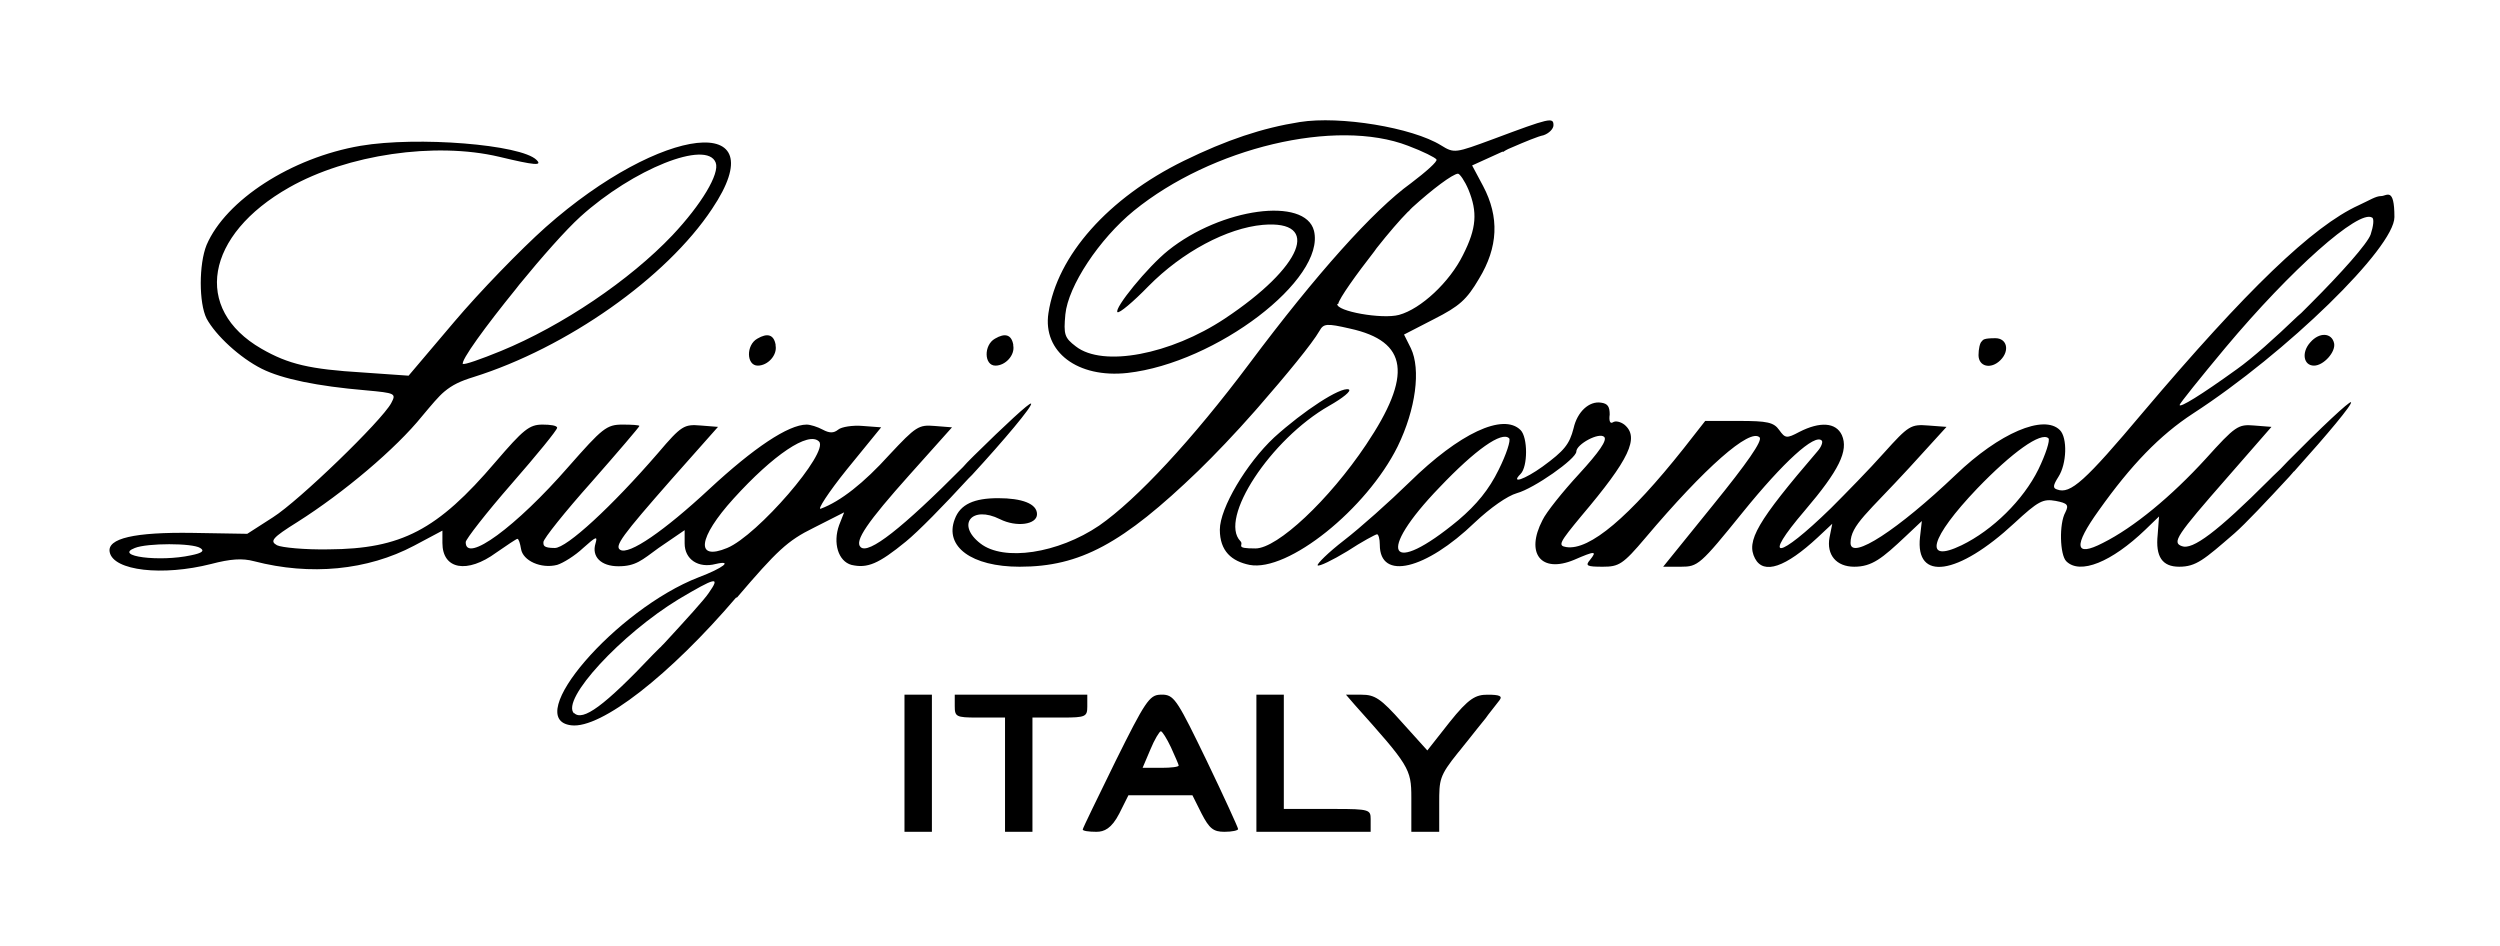 <?xml version="1.0" encoding="UTF-8"?>
<svg id="Ebene_1" data-name="Ebene 1" xmlns="http://www.w3.org/2000/svg" version="1.1" viewBox="0 0 547 207">
  <defs>
    <style>
      .cls-1 {
        fill: #000;
        stroke-width: 0px;
      }
    </style>
  </defs>
  <path class="cls-1" d="M223.1,124c13.2,0,22.5-5,39.1-21,3.5-3.4,8.1-8.2,12.4-13.1l.7-.8c6.1-7,11.8-13.9,13.4-16.7.9-1.6,1.5-1.7,6.7-.5,12.7,2.8,13.7,10.2,3.5,25.4-8.1,12.1-19.4,22.7-24.2,22.7s-2.4-.7-3.3-1.6c-4.8-4.9,6.6-22.3,19.4-29.6,3-1.7,5-3.3,4.3-3.6-1.8-.6-9.9,4.7-16.3,10.5-6.1,5.7-11.9,15.5-11.9,20.2s2.6,6.9,6.5,7.7c8.4,1.6,25.6-12.2,32.4-25.9,4-8.2,5.1-16.9,2.9-21.5l-1.5-3,6.6-3.4c5.5-2.8,7.1-4.2,9.8-8.8,4.2-6.9,4.5-13.5.9-20.3l-2.4-4.5,6.6-3h.3c0-.1,1-.6,1-.6h0l.7-.3c3-1.3,5.9-2.5,7-2.7,1.2-.4,2.2-1.4,2.2-2.2h0c0-1.8-.8-1.6-13.1,3-8.4,3.1-8.6,3.2-11.5,1.4-6.3-3.9-22.1-6.5-30.9-5.1-8.2,1.3-16,3.9-25.4,8.5-16.5,8.1-27.7,20.7-29.6,33.3-1.3,8.5,6.4,14.3,17.3,13.1,19.4-2.2,43.4-20.5,40.8-31.1-1.9-7.5-20.3-5-31.9,4.3-4.5,3.6-11.9,12.7-11.1,13.5.4.3,3.4-2.2,6.8-5.7,7.4-7.5,17.2-12.7,25-13.4,12.9-1.1,8.7,9.2-8.3,20.5-11.9,7.9-26.7,10.7-32.6,6.1-2.5-1.9-2.7-2.6-2.3-7,.6-6.2,7.4-16.5,15-22.7,17-13.8,44.2-20.3,60-14.2,3.2,1.2,6,2.6,6.2,3,.3.4-2.3,2.7-5.6,5.2-8.2,5.9-20.8,20-35.3,39.4-12.5,16.7-24.7,29.8-32.9,35.5-9,6.1-20.9,7.9-26,3.9-5.3-4.1-1.9-8.4,4.3-5.3,3.6,1.8,8.1,1.2,8.1-1.1s-3.3-3.5-8.5-3.5-8.3,1.3-9.5,4.6c-2.3,6,3.7,10.4,14.2,10.4ZM161.2,130.8c8.8-10.3,11.1-12.5,16.8-15.3l6.7-3.4-1.1,2.8c-1.4,3.9-.2,7.9,2.7,8.7,3.5.8,5.9-.2,11.9-5.1,2.7-2.2,8.3-7.9,13.7-13.8l.8-.8c6.9-7.5,13.3-15.1,12.9-15.6-.3-.3-5.7,4.7-12.5,11.4l-.6.6c-.6.6-1.2,1.2-1.8,1.9-13.3,13.4-20.7,19.2-22.4,17.5-1.4-1.3,1.5-5.5,10.7-15.8l9.3-10.4-3.8-.3c-3.5-.3-4.1.1-9.9,6.3-5.6,6.2-10.7,10.2-15,11.8-.9.4,1.6-3.5,5.7-8.6l7.5-9.2-4-.3c-2.2-.2-4.7.2-5.4.8-1,.8-1.9.8-3.4,0-1.1-.6-2.7-1.1-3.5-1.1-4,0-11.6,5.1-21.3,14.1-9.9,9.2-17.6,14.5-19.5,13.3-1.3-.8.4-3.1,11.2-15.4l10.2-11.5-3.8-.3c-3.6-.3-4.2,0-9.3,6-10.2,11.8-20,20.8-22.6,20.8s-2.5-.6-2.5-1.3,4.7-6.6,10.5-13.1c5.8-6.6,10.5-12.1,10.5-12.3s-1.7-.3-3.7-.3c-3.5,0-4.4.8-11.8,9.2-11.5,13.2-22.6,21.3-22.5,16.5,0-.6,4.5-6.4,10-12.7s10-11.8,10-12.3-1.5-.7-3.2-.7c-2.9,0-4.2,1.1-10.3,8.2-12.7,14.9-20.6,19-36.5,19.1-5.2.1-10.3-.4-11.3-.9-1.6-.9-1.1-1.6,4.5-5.1,10.1-6.4,21.5-16,27.3-23.2,2.1-2.5,3.5-4.2,4.8-5.3,1.8-1.5,3.5-2.3,6.4-3.2,20.4-6.4,42.2-21.7,52.2-36.8,14.3-21.3-11-18.5-36.4,4-5.5,4.9-14.5,14.2-20,20.7l-10,11.8-10-.7c-11.6-.7-16.3-1.8-22.2-5.2-15.1-8.7-12.3-24.9,6.1-35.3,12.7-7.2,31.9-10,45.9-6.7,7.9,1.9,9.5,2,8.2.7-3.4-3.4-26.1-5.2-38.5-3.1-15.2,2.6-29.5,11.9-33.7,21.7-1.7,4.2-1.7,12.7,0,16.1,2,3.7,7.3,8.6,12.1,11,4.4,2.2,12.1,3.8,22.7,4.7,6.6.6,6.7.7,5.6,2.8-2.1,3.9-20.2,21.4-25.9,25l-5.6,3.6-11.9-.2c-12.8-.2-18.8,1.2-18.2,4.2.8,4.1,11.6,5.3,22.2,2.6,4.2-1.1,6.8-1.3,9.4-.6,12.3,3.2,24.8,2,35-3.4l6.2-3.3v2.7c0,5.8,5.4,6.8,11.8,2.1,2.3-1.6,4.4-3,4.6-3,.3,0,.6,1,.8,2.2.4,2.6,4.4,4.4,7.9,3.5,1.3-.4,3.9-2,5.7-3.7,2.8-2.5,3.2-2.7,2.7-1-.9,2.9,1.2,5,5,5s5.1-1.3,8.8-4l5.7-3.9v2.9c0,3.5,3,5.5,6.8,4.5,3.9-.9,1.6.9-3.7,2.9-18.1,7-38.9,31.1-27.9,32.4,6.5.8,21.6-11,36.1-28ZM101.3,79.7c-.7-.6,5.1-8.5,11.6-16.5l.7-.9c4.9-6,10.2-12,13.4-14.9,11.5-10.4,27.7-16.9,29.6-11.8.9,2.4-3.1,9.1-9.5,15.9-9.3,9.8-24.1,19.8-37.5,25.3-4.4,1.8-8.1,3.1-8.3,2.8ZM292.8,66.5c.2-1.2,4-6.5,7.9-11.5l.5-.7c2.6-3.3,5.2-6.3,6.8-7.9.2-.2.4-.3.5-.5l.5-.5c4.4-4,8.8-7.3,10-7.4.4,0,1.5,1.6,2.3,3.5,2,4.9,1.8,8.4-1.2,14.3-2.9,5.9-9.2,11.8-14,13.1-3.7,1-13.8-.8-13.5-2.4ZM397.7,117.6l3.2-3-.6,3c-.7,3.8,1.5,6.4,5.4,6.4s6.1-1.8,11.3-6.7l3.5-3.3-.4,3.5c-1.1,9.8,8.3,8.4,20.6-3,5.3-4.9,6.3-5.4,9.1-4.9,2.6.5,2.9.9,2.1,2.5-1.4,2.5-1.2,9.3.2,10.7,3,3,9.9.2,17.3-6.9l3-2.9-.3,4c-.5,4.8,1,7,4.7,7s5.4-1.5,12.1-7.3c2.3-2,7.1-7.1,12-12.4l.7-.8c.1-.1.2-.3.4-.4l.7-.8c6.3-7,12.1-13.9,11.7-14.3-.3-.3-6.5,5.5-13.8,12.9-1.1,1.2-2.2,2.3-3.3,3.3l-.8.8c-11.4,11.4-16.8,15.4-19.1,14.5-2.2-.8-1.3-2.2,10-15.1l9.6-11-3.8-.3c-3.5-.3-4.1.1-10.6,7.3-7.5,8.2-15.7,15-22.5,18.4-6.2,3.2-6.5.7-.9-7.1,7.1-10,13.4-16.5,20.6-21.2,20.5-13.3,44.1-36.3,44.1-43s-1.7-4.6-2.9-4.6-2.5.9-4.9,2c-10.1,4.6-24.6,18.6-47.2,45.3-12.7,15.1-15.9,18-18.8,16.9-1-.3-.9-.9.3-2.8,1.8-2.8,2-8.5.3-10.2-3.5-3.5-13.2.6-22.8,9.8-12.6,12-23,18.8-23,14.9s3.9-6.7,12.8-16.4l8.2-9-4-.3c-3.8-.3-4.3,0-9.7,6-3.1,3.5-8.4,8.9-11.6,12.1-11.7,11.4-15.3,11.7-5.7.5,7.5-8.8,9.6-13.1,8.1-16.5-1.3-2.8-4.8-3-9.3-.7-2.8,1.5-3.1,1.4-4.4-.4-1.2-1.7-2.6-2-8.8-2h-7.4c0,0-4.7,6-4.7,6-11.9,15-20.6,22.4-25.7,21.6-1.9-.3-1.5-1,3.3-6.8,10.5-12.4,12.8-17.2,9.4-20-.8-.6-1.9-.9-2.5-.5s-.9-.3-.7-1.7c0-1.7-.4-2.4-1.9-2.6-2.6-.4-5.2,2-6,5.6-.9,3.5-2,4.9-6.8,8.4-3.9,2.8-7.1,3.9-4.8,1.6,1.6-1.6,1.6-8,0-9.6-3.8-3.8-13.4.7-24.3,11.4-4.4,4.3-10.8,10-14.3,12.7s-6,5.2-5.8,5.5c.3.3,3.2-1.1,6.5-3.1,3.2-2.1,6.2-3.7,6.5-3.7s.6,1,.6,2.3c0,7.9,10,5.5,20.8-4.9,3.4-3.2,7.1-5.8,9.2-6.4,3.7-1,13-7.5,13-9.1s5-4.3,6.1-3.2c.7.7-1.1,3.3-5.5,8.1-3.6,3.9-7.2,8.4-8,10.1-3.8,7.3-.3,11.7,6.9,8.7,4.6-2,5.1-2,3.5,0-1.1,1.3-.7,1.5,2.8,1.5s4.4-.5,9.3-6.3c13-15.4,22.9-24.1,25-22,.7.7-2.8,5.7-10.1,14.7l-11,13.6h3.9c3.7,0,4.2-.4,13.5-11.9,8.9-11,15.8-17.3,17.3-15.7.3.3-.1,1.4-.9,2.3-13.3,15.5-15.7,19.7-13.7,23.5,1.9,3.6,6.7,1.9,13.7-4.6ZM476.9,88.6c0-.3,4.5-5.9,10-12.5,14.4-17.2,29.2-30.3,32.1-28.5.5.2.3,1.9-.3,3.7-.7,2-6.4,8.4-13,15l-.7.7c-.5.5-1,1-1.5,1.5l-.8.7c-4.9,4.7-9.9,9.2-13.3,11.6-7.9,5.7-12.5,8.5-12.5,7.8ZM506.3,80c2.1,0,4.8-3,4.4-4.9-.5-2.3-3.2-2.5-5.2-.2-2,2.2-1.5,5.1.8,5.1ZM165.8,80c2.2,0,4.3-2.3,3.9-4.4v-.2c-.4-2.2-1.8-2.6-4-1.3-2.5,1.4-2.4,5.9.1,5.9ZM217.8,80c2.2,0,4.3-2.3,3.9-4.4v-.2c-.4-2.2-1.8-2.6-4-1.3-2.5,1.4-2.4,5.9.1,5.9ZM437.7,78.8c2.1-2.1,1.4-4.8-1.1-4.8s-2.7.3-3,.7c-.4.3-.7,1.7-.7,3,0,2.5,2.7,3.2,4.8,1.1ZM315,106.6c7.8-8.2,13.6-12.3,15.2-10.7.4.4-.6,3.5-2.3,6.9-2.1,4.3-4.8,7.6-8.8,11-15.2,12.6-18.2,7.4-4.1-7.2ZM432.6,106.9c7.6-7.9,14-12.5,15.6-11,.4.4-.6,3.5-2.2,6.8-3.3,6.7-10,13.3-16.8,16.6-8.5,4.1-6.9-1.6,3.4-12.4ZM160.5,109.1c8.7-9.6,16.4-14.8,18.7-12.5,2.3,2.3-13.5,20.6-20.1,23.3-7,2.9-6.4-2.2,1.4-10.8ZM29.5,119.9c2.7-1.1,12.6-1.1,14.3,0,1,.6.5,1.1-2,1.6-6.9,1.5-17,.2-12.3-1.6ZM125.6,156.1c-3-3,10.4-17.4,22.9-25,8.1-4.8,9.2-5.1,6.6-1.4-.9,1.4-5.1,6-9.8,11.1l-.6.6c0,.1-.2.2-.3.3l-.6.6c-.3.3-.6.6-.9.9-10.7,11.3-15.4,14.7-17.3,12.8ZM203.9,182v-30h-6v30h6ZM225.9,182v-25h6.6c5,0,5.4-.2,5.4-2.4v-2.6s-29,0-29,0v2.5c0,2.3.3,2.5,4.9,2.5h6.1v25h6ZM267.9,182c1.7,0,3-.3,3-.6s-3.1-7.1-6.9-15c-6.1-12.6-7-14.2-9.3-14.4h-.2c-.1,0-.2,0-.3,0h-.2s0,0,0,0h-.2c-2.3.1-3.3,1.6-9.7,14.5-3.9,8-7.2,14.7-7.2,15s1.3.5,3,.5,3.3-.7,5-4l2-4h14l2,4c1.7,3.3,2.6,4,5,4ZM299.9,182v-2.8c0-2-.3-2.2-7.7-2.2h-1.4c-.1,0-.3,0-.4,0h-9.5v-25h-6v30h25ZM314.9,182v-6.2c0-5.2,0-6,4.1-11.1l.5-.6c.5-.6,1-1.3,1.6-2,1.4-1.8,2.8-3.5,4-5l.5-.7c1.3-1.7,2.3-2.9,2.5-3.2.7-.9,0-1.2-2.6-1.2s-4.1.7-8.4,6.1l-4.8,6.1-5.5-6.1c-4.7-5.3-6-6.1-8.9-6.1h-3.4l1.9,2.2c11.9,13.3,12.4,14,12.4,20.3v7.5h6ZM254.2,168h-4.2s1.7-4,1.7-4c.9-2.2,2-4,2.3-4s1.3,1.6,2.2,3.5c.9,2,1.7,3.8,1.7,4,0,.3-1.7.5-3.7.5Z"/>
</svg>